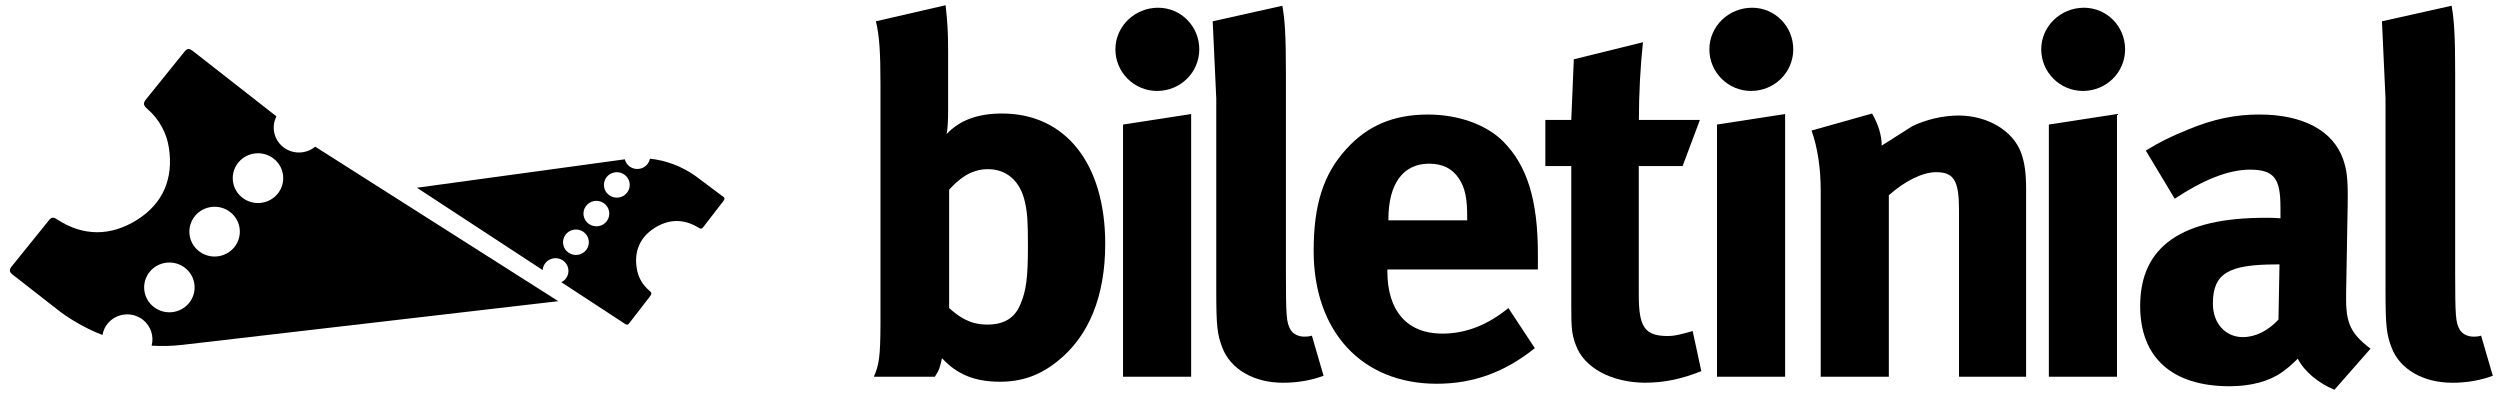 <svg width="210" height="33" viewBox="0 0 210 33" fill="none" xmlns="http://www.w3.org/2000/svg">
<path fill-rule="evenodd" clip-rule="evenodd" d="M86.091 16.947C85.664 15.094 84.468 14.21 82.973 14.21C81.478 14.21 80.453 15.136 79.727 15.937V25.875C80.496 26.549 81.391 27.265 82.929 27.265C84.339 27.265 85.236 26.717 85.705 25.582C86.218 24.402 86.346 23.265 86.346 20.612C86.346 18.675 86.304 17.875 86.09 16.949L86.091 16.947ZM88.781 30.383C87.286 31.563 85.791 32.066 83.997 32.066C81.862 32.066 80.367 31.435 79.127 30.086C78.957 30.845 78.914 31.055 78.53 31.644H73.405C73.823 30.676 73.96 30.043 73.96 27.053V7.093C73.96 4.44 73.874 3.009 73.575 1.788L79.429 0.439C79.599 1.913 79.642 2.798 79.642 4.271V9.367C79.642 9.999 79.6 10.926 79.514 11.262C80.624 10.082 82.162 9.535 84.169 9.535C89.507 9.535 92.839 13.746 92.839 20.485C92.839 24.866 91.472 28.276 88.781 30.381" fill="black"/>
<path fill-rule="evenodd" clip-rule="evenodd" d="M94.334 31.645V10.461L100.056 9.577V31.644L94.334 31.645ZM97.195 7.639C95.273 7.639 93.693 6.082 93.693 4.145C93.693 2.208 95.316 0.649 97.28 0.649C99.202 0.649 100.74 2.209 100.74 4.145C100.74 6.081 99.16 7.639 97.195 7.639Z" fill="black"/>
<path fill-rule="evenodd" clip-rule="evenodd" d="M107.76 32.15C105.334 32.15 103.361 31.013 102.678 29.203C102.252 28.107 102.166 27.434 102.166 24.36V8.272L101.867 1.788L107.718 0.483C107.932 1.662 108.017 3.052 108.017 6.084V22.886C108.017 26.59 108.059 27.097 108.402 27.687C108.615 28.067 109.086 28.277 109.557 28.277C109.77 28.277 109.898 28.277 110.197 28.193L111.179 31.561C110.197 31.941 109.001 32.151 107.762 32.151" fill="black"/>
<path fill-rule="evenodd" clip-rule="evenodd" d="M123.245 18.253C123.245 16.653 123.074 15.811 122.562 15.011C122.007 14.169 121.195 13.749 120.042 13.749C117.864 13.749 116.625 15.432 116.625 18.423V18.507H123.245V18.253ZM116.54 22.634V22.802C116.54 26.129 118.205 28.024 121.153 28.024C123.117 28.024 124.954 27.308 126.705 25.876L128.925 29.245C126.405 31.267 123.757 32.235 120.682 32.235C114.404 32.235 110.347 27.855 110.347 21.075C110.347 17.201 111.159 14.64 113.081 12.527C114.874 10.547 117.052 9.621 119.958 9.621C122.478 9.621 124.869 10.463 126.279 11.895C128.287 13.916 129.182 16.822 129.182 21.329V22.634H116.54Z" fill="black"/>
<path fill-rule="evenodd" clip-rule="evenodd" d="M138.266 32.15C135.363 32.15 133.056 30.888 132.372 28.992C132.031 28.066 131.987 27.644 131.987 25.665V13.95H129.809V10.076H131.987L132.201 4.98L138.009 3.547C137.795 5.527 137.666 7.885 137.666 10.075H142.791L141.339 13.949H137.657V24.773C137.657 27.51 138.17 28.227 140.134 28.227C140.646 28.227 141.159 28.1 142.184 27.806L142.91 31.175C141.245 31.848 139.75 32.144 138.255 32.144" fill="black"/>
<path fill-rule="evenodd" clip-rule="evenodd" d="M144.227 31.645V10.461L149.95 9.577V31.644L144.227 31.645ZM147.089 7.639C145.167 7.639 143.587 6.082 143.587 4.145C143.587 2.208 145.21 0.649 147.174 0.649C149.096 0.649 150.634 2.209 150.634 4.145C150.634 6.081 149.052 7.639 147.089 7.639Z" fill="black"/>
<path fill-rule="evenodd" clip-rule="evenodd" d="M164.556 31.645V17.622C164.556 15.18 164.129 14.462 162.634 14.462C161.481 14.462 159.987 15.221 158.662 16.399V31.645H152.94V16.021C152.94 14.168 152.684 12.392 152.17 10.967L157.253 9.535C157.765 10.42 158.064 11.346 158.064 12.231L160.584 10.63C161.739 10.041 163.232 9.704 164.513 9.704C166.939 9.704 169.083 10.966 169.767 12.82C170.066 13.621 170.194 14.547 170.194 15.894V31.644H164.557L164.556 31.645Z" fill="black"/>
<path fill-rule="evenodd" clip-rule="evenodd" d="M172.104 31.645V10.461L177.827 9.577V31.644L172.104 31.645ZM174.965 7.639C173.044 7.639 171.463 6.082 171.463 4.145C171.463 2.208 173.086 0.649 175.05 0.649C176.972 0.649 178.509 2.209 178.509 4.145C178.509 6.081 176.93 7.639 174.964 7.639H174.965Z" fill="black"/>
<path fill-rule="evenodd" clip-rule="evenodd" d="M191.22 22.212C187.247 22.212 185.882 22.928 185.882 25.497C185.882 27.18 186.95 28.318 188.402 28.318C189.47 28.318 190.537 27.771 191.391 26.844L191.477 22.212H191.22ZM196.089 32.739C194.766 32.191 193.569 31.223 193.014 30.128C192.595 30.549 192.117 30.97 191.69 31.265C190.622 32.024 189.085 32.445 187.291 32.445C182.422 32.445 179.774 30.003 179.774 25.706C179.774 20.652 183.318 18.294 190.279 18.294C190.706 18.294 191.091 18.294 191.559 18.336V17.451C191.559 15.059 191.091 14.25 188.997 14.25C187.16 14.25 185.025 15.135 182.676 16.692L180.25 12.65C181.403 11.934 182.258 11.513 183.794 10.881C185.93 9.997 187.766 9.619 189.773 9.619C193.455 9.619 195.966 10.967 196.82 13.367C197.118 14.251 197.246 14.926 197.204 17.241L197.076 24.484C197.035 26.844 197.204 27.854 199.126 29.286L196.094 32.739L196.089 32.739Z" fill="black"/>
<path fill-rule="evenodd" clip-rule="evenodd" d="M205.978 32.15C203.551 32.15 201.578 31.013 200.895 29.203C200.477 28.107 200.383 27.434 200.383 24.36V8.272L200.084 1.788L205.935 0.481C206.148 1.661 206.234 3.05 206.234 6.083V22.886C206.234 26.591 206.275 27.098 206.618 27.688C206.833 28.067 207.302 28.278 207.773 28.278C207.986 28.278 208.114 28.278 208.413 28.194L209.395 31.562C208.413 31.942 207.217 32.152 205.978 32.152" fill="black"/>
<path fill-rule="evenodd" clip-rule="evenodd" d="M20.347 16.597C19.433 15.876 19.285 14.56 20.015 13.659C20.746 12.758 22.082 12.611 22.995 13.331C23.909 14.051 24.058 15.369 23.327 16.27C22.596 17.171 21.261 17.318 20.347 16.597ZM16.703 21.091C15.789 20.37 15.64 19.053 16.371 18.152C17.101 17.252 18.437 17.105 19.351 17.825C20.265 18.545 20.413 19.863 19.683 20.764C18.953 21.665 17.617 21.811 16.703 21.091ZM12.905 25.775C11.99 25.054 11.842 23.737 12.572 22.836C13.303 21.935 14.639 21.788 15.553 22.509C16.466 23.23 16.615 24.547 15.885 25.448C15.154 26.349 13.818 26.496 12.905 25.776V25.775ZM26.477 12.32C25.719 12.949 24.592 12.988 23.789 12.353C22.99 11.723 22.776 10.639 23.221 9.775L16.242 4.317C15.874 4.025 15.725 4.047 15.456 4.39L12.29 8.314C11.981 8.686 12.052 8.862 12.385 9.156C13.362 10.001 14.002 11.162 14.19 12.43C14.576 14.973 13.716 17.087 11.506 18.471C9.315 19.843 7.008 19.878 4.787 18.425C4.466 18.215 4.319 18.238 4.089 18.529L1.004 22.353C0.73 22.683 0.786 22.854 1.099 23.096L5.14 26.25C6.248 27.044 7.405 27.675 8.609 28.139C8.667 27.794 8.813 27.468 9.033 27.194C9.764 26.292 11.099 26.146 12.013 26.866C12.682 27.4 12.945 28.26 12.736 29.036C13.585 29.088 14.453 29.069 15.346 28.965L46.899 25.299" fill="black"/>
<path fill-rule="evenodd" clip-rule="evenodd" d="M52.701 16.148C52.356 16.632 51.68 16.748 51.189 16.408C50.954 16.245 50.794 15.996 50.745 15.717C50.696 15.437 50.761 15.15 50.925 14.918C51.091 14.686 51.344 14.529 51.627 14.48C51.91 14.431 52.202 14.495 52.437 14.658C52.928 14.998 53.045 15.664 52.701 16.148ZM50.984 18.556C50.639 19.039 49.963 19.156 49.472 18.816C48.981 18.476 48.864 17.809 49.209 17.325C49.375 17.093 49.627 16.936 49.91 16.887C50.193 16.839 50.485 16.902 50.72 17.065C51.211 17.405 51.329 18.072 50.984 18.556ZM49.267 20.963C48.922 21.447 48.246 21.563 47.755 21.223C47.264 20.883 47.147 20.217 47.492 19.732C47.658 19.501 47.91 19.343 48.193 19.295C48.477 19.246 48.768 19.31 49.004 19.473C49.239 19.636 49.398 19.885 49.447 20.164C49.497 20.444 49.432 20.731 49.267 20.963ZM60.696 16.486L58.398 14.766C57.227 13.956 55.952 13.471 54.595 13.33C54.566 13.478 54.506 13.618 54.419 13.741C54.075 14.225 53.399 14.341 52.907 14.001C52.685 13.847 52.544 13.625 52.483 13.382L35.022 15.77L45.586 22.687C45.597 22.49 45.664 22.301 45.778 22.14C45.944 21.908 46.196 21.751 46.479 21.702C46.762 21.653 47.054 21.717 47.289 21.88C47.78 22.22 47.898 22.886 47.553 23.371C47.444 23.522 47.304 23.632 47.146 23.701L52.441 27.167C52.65 27.327 52.733 27.313 52.881 27.118L54.608 24.882C54.777 24.672 54.735 24.573 54.545 24.412C53.987 23.95 53.616 23.307 53.496 22.598C53.25 21.179 53.706 19.985 54.929 19.184C56.139 18.392 57.43 18.346 58.691 19.135C58.874 19.249 58.956 19.234 59.081 19.069L60.76 16.893C60.911 16.705 60.876 16.61 60.698 16.478" fill="black"/>
</svg>
